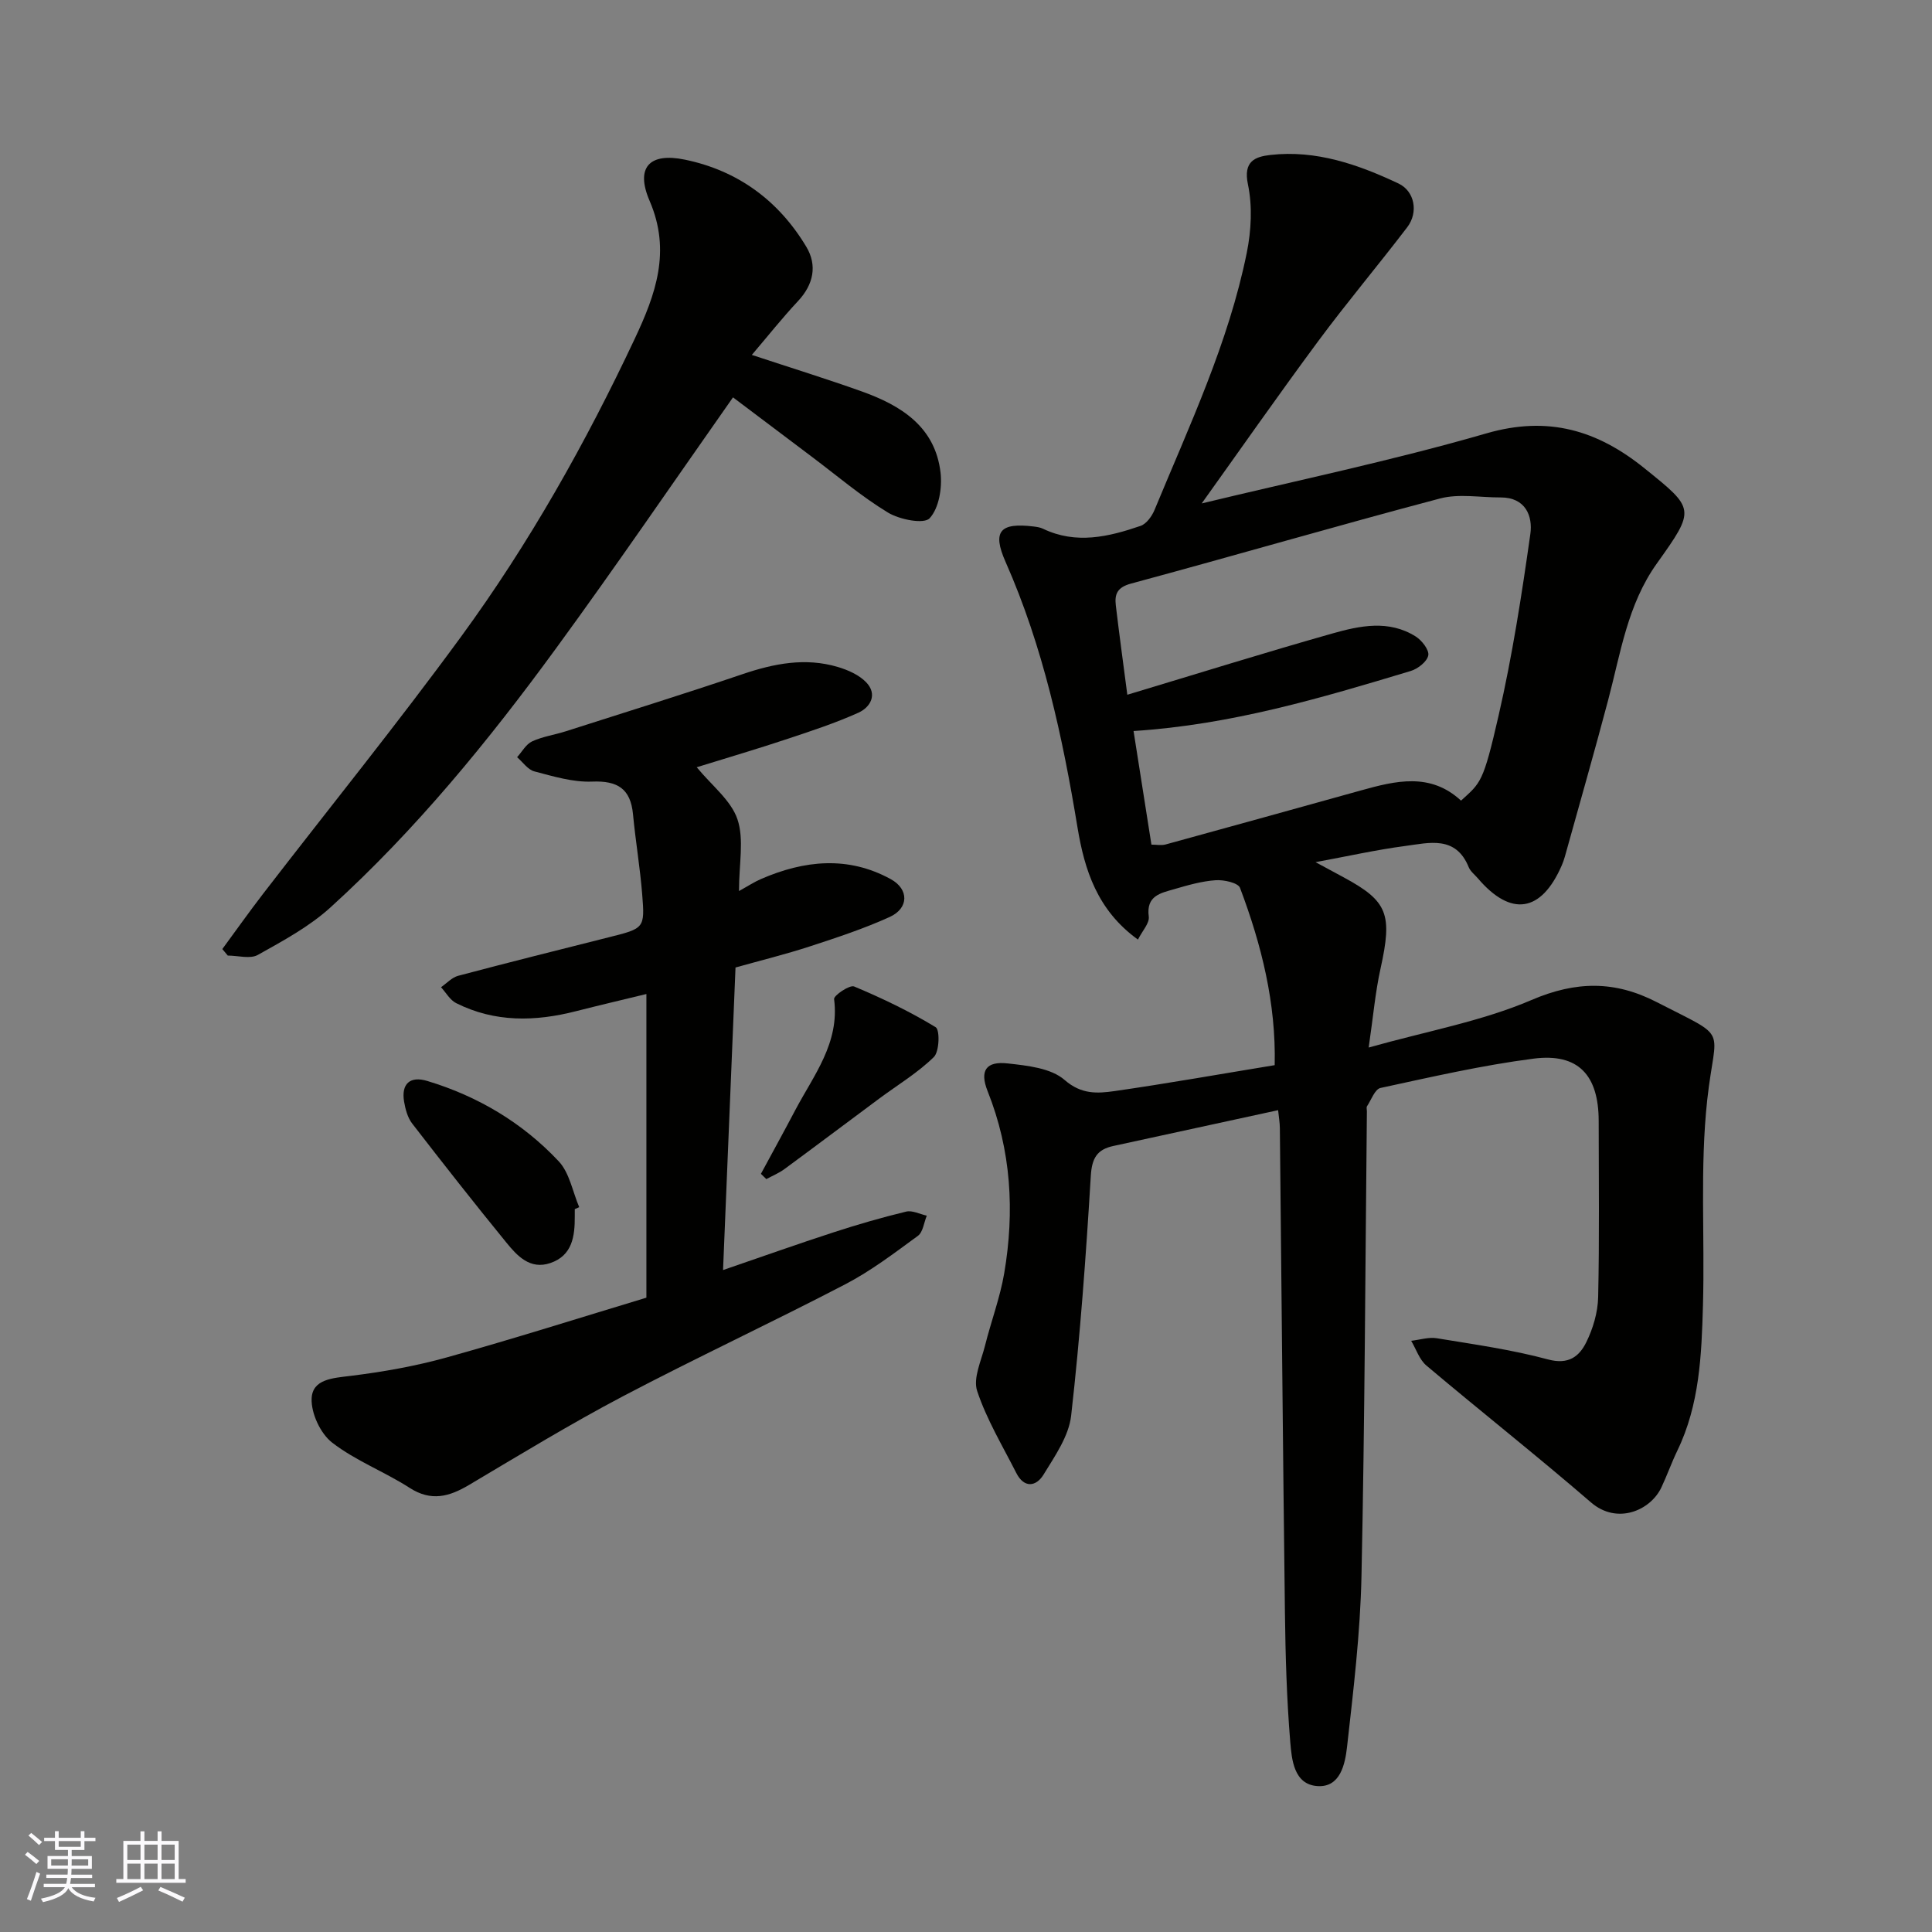<svg enable-background="new 0 0 400 400" viewBox="0 0 400 400" xmlns="http://www.w3.org/2000/svg"><rect x="0" y="0" width="400" height="400" fill="#808080" stroke="none"/><g fill="#010100"><path d="m263.91 220.53c.3-12.78-2.72-24.91-7.18-36.71-.4-1.05-3.35-1.7-5.05-1.58-2.89.2-5.76 1.03-8.57 1.85-2.78.81-5.85 1.33-5.27 5.68.18 1.37-1.34 2.96-2.24 4.76-8.44-6.07-11.07-14.48-12.51-23.19-3.11-18.86-7.12-37.42-14.9-55.01-2.81-6.35-1.15-8.18 5.85-7.32.64.08 1.32.18 1.9.46 6.84 3.28 13.58 1.68 20.2-.59 1.22-.42 2.36-2.01 2.9-3.32 7.21-17.44 15.32-34.59 19.09-53.22.93-4.59 1.19-9.65.24-14.18-1-4.78 1.47-5.72 4.67-6.08 9.45-1.07 18.13 1.97 26.48 5.9 3.37 1.58 4.2 5.96 1.83 9.07-6.06 7.94-12.51 15.59-18.45 23.61-8.43 11.39-16.54 23.01-24.1 33.57 19.12-4.63 39.26-8.81 58.96-14.51 12.79-3.7 22.97-.63 32.72 7.24 10.45 8.42 10.61 8.41 2.54 19.72-6.06 8.5-7.49 18.53-10.06 28.23-2.87 10.84-5.96 21.63-8.97 32.44-.17.62-.4 1.24-.65 1.83-4.24 9.74-10.52 10.7-17.38 2.65-.64-.75-1.52-1.41-1.88-2.29-2.68-6.61-8.21-5.04-13.14-4.39-6.06.8-12.04 2.15-18.57 3.35 2.2 1.19 4.02 2.17 5.85 3.16 9.13 4.93 10.09 7.62 7.61 18.85-1.09 4.9-1.52 9.95-2.46 16.37 12.11-3.41 23.43-5.43 33.71-9.84 9.26-3.97 17.29-4.01 25.93.44 15.29 7.87 12.17 4.63 10.46 20.19-1.54 14.06-.49 28.39-.89 42.6-.29 10.25-.69 20.55-5.31 30.08-1.2 2.49-2.12 5.11-3.3 7.61-2.25 4.76-9.15 7.78-14.57 3.1-11.18-9.65-22.78-18.81-34.07-28.33-1.46-1.23-2.13-3.4-3.16-5.13 1.77-.2 3.62-.81 5.31-.53 7.72 1.27 15.51 2.36 23.04 4.39 4.24 1.14 6.45-.63 7.9-3.56 1.4-2.84 2.39-6.18 2.46-9.33.27-12.16.12-24.33.11-36.49-.01-9.5-4.23-14.09-13.48-12.9-10.65 1.37-21.18 3.8-31.69 6.07-1.16.25-1.92 2.46-2.8 3.8-.15.23-.02.65-.02.99-.33 32.1-.44 64.2-1.12 96.29-.25 11.8-1.67 23.6-2.99 35.35-.4 3.54-1.39 8.44-6.14 8.11-4.87-.34-5.31-5.47-5.62-9.17-.73-8.9-.99-17.85-1.1-26.79-.42-33.43-.7-66.86-1.05-100.29-.01-1.11-.21-2.22-.36-3.69-11.58 2.51-22.86 4.97-34.15 7.42-3.34.73-4.41 2.52-4.63 6.18-1 16.57-2.2 33.15-4.07 49.64-.48 4.25-3.37 8.38-5.72 12.22-1.53 2.5-4.02 2.85-5.64-.35-2.84-5.6-6.14-11.07-8.1-16.97-.88-2.65.84-6.25 1.62-9.36 1.25-5.02 3.11-9.92 3.98-15 2.18-12.83 1.46-25.45-3.44-37.73-1.69-4.25-.3-6.23 4.15-5.73 4.08.45 8.97.96 11.79 3.42 3.49 3.05 6.82 2.8 10.33 2.31 10.97-1.58 21.88-3.52 33.17-5.37zm38.58-54.77c4.12-3.75 4.58-3.65 7.78-17.62 2.84-12.38 4.79-24.99 6.57-37.57.53-3.71-.98-7.6-6.16-7.58-4.19.02-8.6-.82-12.52.21-21.38 5.65-42.62 11.86-63.98 17.62-2.89.78-3.44 2.2-3.16 4.54.69 5.83 1.49 11.65 2.38 18.48 14.4-4.33 28.35-8.69 42.4-12.67 5.71-1.62 11.74-2.9 17.31.61 1.27.8 2.82 2.8 2.6 3.91-.26 1.3-2.16 2.79-3.64 3.23-18.57 5.6-37.16 11.14-57.38 12.43 1.25 7.93 2.46 15.61 3.7 23.52 1.03 0 2.04.21 2.93-.03 13.49-3.69 26.97-7.45 40.45-11.19 7.2-2.01 14.37-3.76 20.72 2.11z"/><path d="m144.25 158.85c3.12 3.8 7.1 6.84 8.43 10.77 1.41 4.18.32 9.21.32 14.86 1.9-1.05 3.17-1.89 4.56-2.49 8.95-3.88 18-4.83 26.85.02 3.82 2.09 3.76 6.03-.19 7.83-5.32 2.42-10.91 4.26-16.48 6.08-5.08 1.66-10.29 2.94-15.46 4.39-.85 20.65-1.7 41.16-2.58 62.64 8.08-2.77 15.46-5.4 22.91-7.82 4.94-1.61 9.95-3.06 15-4.28 1.28-.31 2.84.53 4.27.84-.59 1.43-.78 3.4-1.84 4.18-4.87 3.56-9.73 7.27-15.06 10.04-15.25 7.94-30.85 15.2-46.06 23.2-10.82 5.7-21.28 12.08-31.81 18.33-4.11 2.44-7.84 3.48-12.31.6-5.21-3.35-11.18-5.61-16.03-9.36-2.43-1.88-4.37-6.07-4.25-9.12.16-4.01 4.32-4.24 7.99-4.69 6.76-.83 13.54-2.03 20.09-3.86 13.78-3.84 27.42-8.17 41.23-12.34 0-20.75 0-41.38 0-62.87-5.02 1.22-9.8 2.34-14.55 3.55-8.47 2.17-16.82 2.36-24.83-1.66-1.28-.64-2.11-2.17-3.14-3.3 1.17-.81 2.24-2.01 3.54-2.36 10.36-2.75 20.77-5.35 31.17-7.97 7.37-1.85 7.51-1.84 6.94-8.89-.44-5.54-1.38-11.03-1.9-16.56-.5-5.3-3.17-7-8.46-6.79-3.96.16-8.04-1.08-11.96-2.11-1.36-.35-2.4-1.93-3.58-2.94 1.02-1.12 1.83-2.68 3.1-3.27 2.17-1.01 4.65-1.35 6.96-2.09 12.23-3.91 24.49-7.72 36.64-11.84 6.5-2.2 12.98-3.47 19.67-1.49 2.13.63 4.45 1.65 5.93 3.21 2.35 2.47.88 5.13-1.64 6.27-4.73 2.13-9.69 3.76-14.62 5.4-6.15 2.05-12.36 3.88-18.85 5.89z"/><path d="m155.66 73.48c8.05 2.66 15.45 4.95 22.73 7.55 8.15 2.91 15.23 7.3 16.34 16.82.36 3.14-.31 7.34-2.26 9.45-1.17 1.27-6.22.28-8.63-1.18-5.55-3.37-10.56-7.65-15.78-11.57-5.71-4.29-11.41-8.59-16.3-12.28-12.41 17.66-24.26 35.03-36.67 52.01-14.01 19.18-29.04 37.58-46.67 53.59-4.38 3.98-9.81 6.91-15.03 9.83-1.6.9-4.13.14-6.23.14-.38-.45-.75-.9-1.13-1.35 2.81-3.81 5.54-7.68 8.43-11.43 13.68-17.75 27.79-35.18 41.01-53.26 14.09-19.27 25.78-40.06 35.95-61.67 4.3-9.14 7.58-18.1 3.08-28.53-3.01-6.98-.01-10.07 7.33-8.54 10.95 2.27 19.38 8.48 25.1 18.02 2.31 3.85 1.52 7.81-1.72 11.27-3.23 3.45-6.18 7.17-9.55 11.13z"/><path d="m119 250.34v1.5c.02 4.12-.5 8.11-5.06 9.66-4.19 1.43-6.86-1.48-9.12-4.26-6.62-8.11-13.08-16.34-19.48-24.62-.95-1.23-1.41-2.97-1.68-4.55-.61-3.68 1.23-5.35 4.8-4.27 10.51 3.17 19.74 8.67 27.22 16.64 2.24 2.39 2.87 6.29 4.24 9.49-.31.14-.61.28-.92.41z"/><path d="m157.54 243.03c2.37-4.38 4.77-8.75 7.09-13.15 3.82-7.25 9.24-13.92 8.06-23.03-.1-.74 3.22-3 4.15-2.61 5.8 2.43 11.52 5.17 16.88 8.43.89.54.78 5.04-.38 6.18-3.35 3.28-7.48 5.76-11.28 8.58-6.56 4.87-13.09 9.79-19.67 14.63-1.13.83-2.48 1.38-3.73 2.06-.38-.37-.75-.73-1.12-1.09z"/></g><path d="m5.17 384 .55-.58c.85.61 1.65 1.24 2.4 1.87l-.59.64c-.83-.73-1.62-1.37-2.36-1.93m1.22 9.53-.82-.34c.71-1.76 1.37-3.64 1.98-5.63.24.13.5.25.76.36-.6 1.67-1.24 3.54-1.92 5.61m-.5-13.5.57-.54c.56.44 1.31 1.06 2.26 1.87l-.64.64c-.68-.66-1.41-1.32-2.19-1.97m3.25.46h2.24v-1.36h.77v1.36h4.57v-1.36h.76v1.36h2.28v.69h-2.28v1.84h-2.64v1.26h4.18v2.64h-4.21c0 .45-.02.86-.05 1.21h4.32v.69h-4.38c-.04.34-.1.75-.19 1.22h5.15v.69h-4.82c.87 1.19 2.51 1.92 4.93 2.19-.17.31-.3.57-.37.76-2.77-.49-4.52-1.41-5.26-2.76-.56 1.26-2.3 2.23-5.24 2.9-.12-.24-.26-.48-.43-.72 2.73-.55 4.38-1.34 4.96-2.38h-4.38v-.69h4.65c.1-.38.17-.79.21-1.22h-4.32v-.69h4.4c.03-.34.05-.75.05-1.21h-4.2v-2.64h4.23v-1.26h-2.69v-1.84h-2.24zm1.46 4.46v1.29h3.45c.01-.4.02-.57.01-.53v-.32-.45h-3.46zm1.55-2.59h4.57v-1.19h-4.57zm6.11 2.59h-3.42v.77c-.01.19-.01.37-.02.53h3.44z" fill="#fbfafc"/><path d="m32.63 379.16h.82v1.98h3.54v7.89h1.45v.78h-14.36v-.78h1.46v-7.89h3.54v-1.98h.82v1.98h2.73zm-3.49 11.48.5.73c-1.61.82-3.28 1.63-5 2.41-.13-.27-.28-.55-.44-.82 1.75-.72 3.4-1.49 4.94-2.32m-2.78-5.55h2.73v-3.18h-2.73zm0 3.95h2.73v-3.2h-2.73zm3.54-3.95h2.73v-3.18h-2.73zm0 3.95h2.73v-3.2h-2.73zm7.89 4.68c-1.84-.92-3.51-1.7-5.02-2.32l.45-.73c1.89.8 3.57 1.55 5.04 2.23zm-1.62-11.81h-2.73v3.18h2.73zm-2.73 7.13h2.73v-3.2h-2.73z" fill="#fbfafc"/></svg>